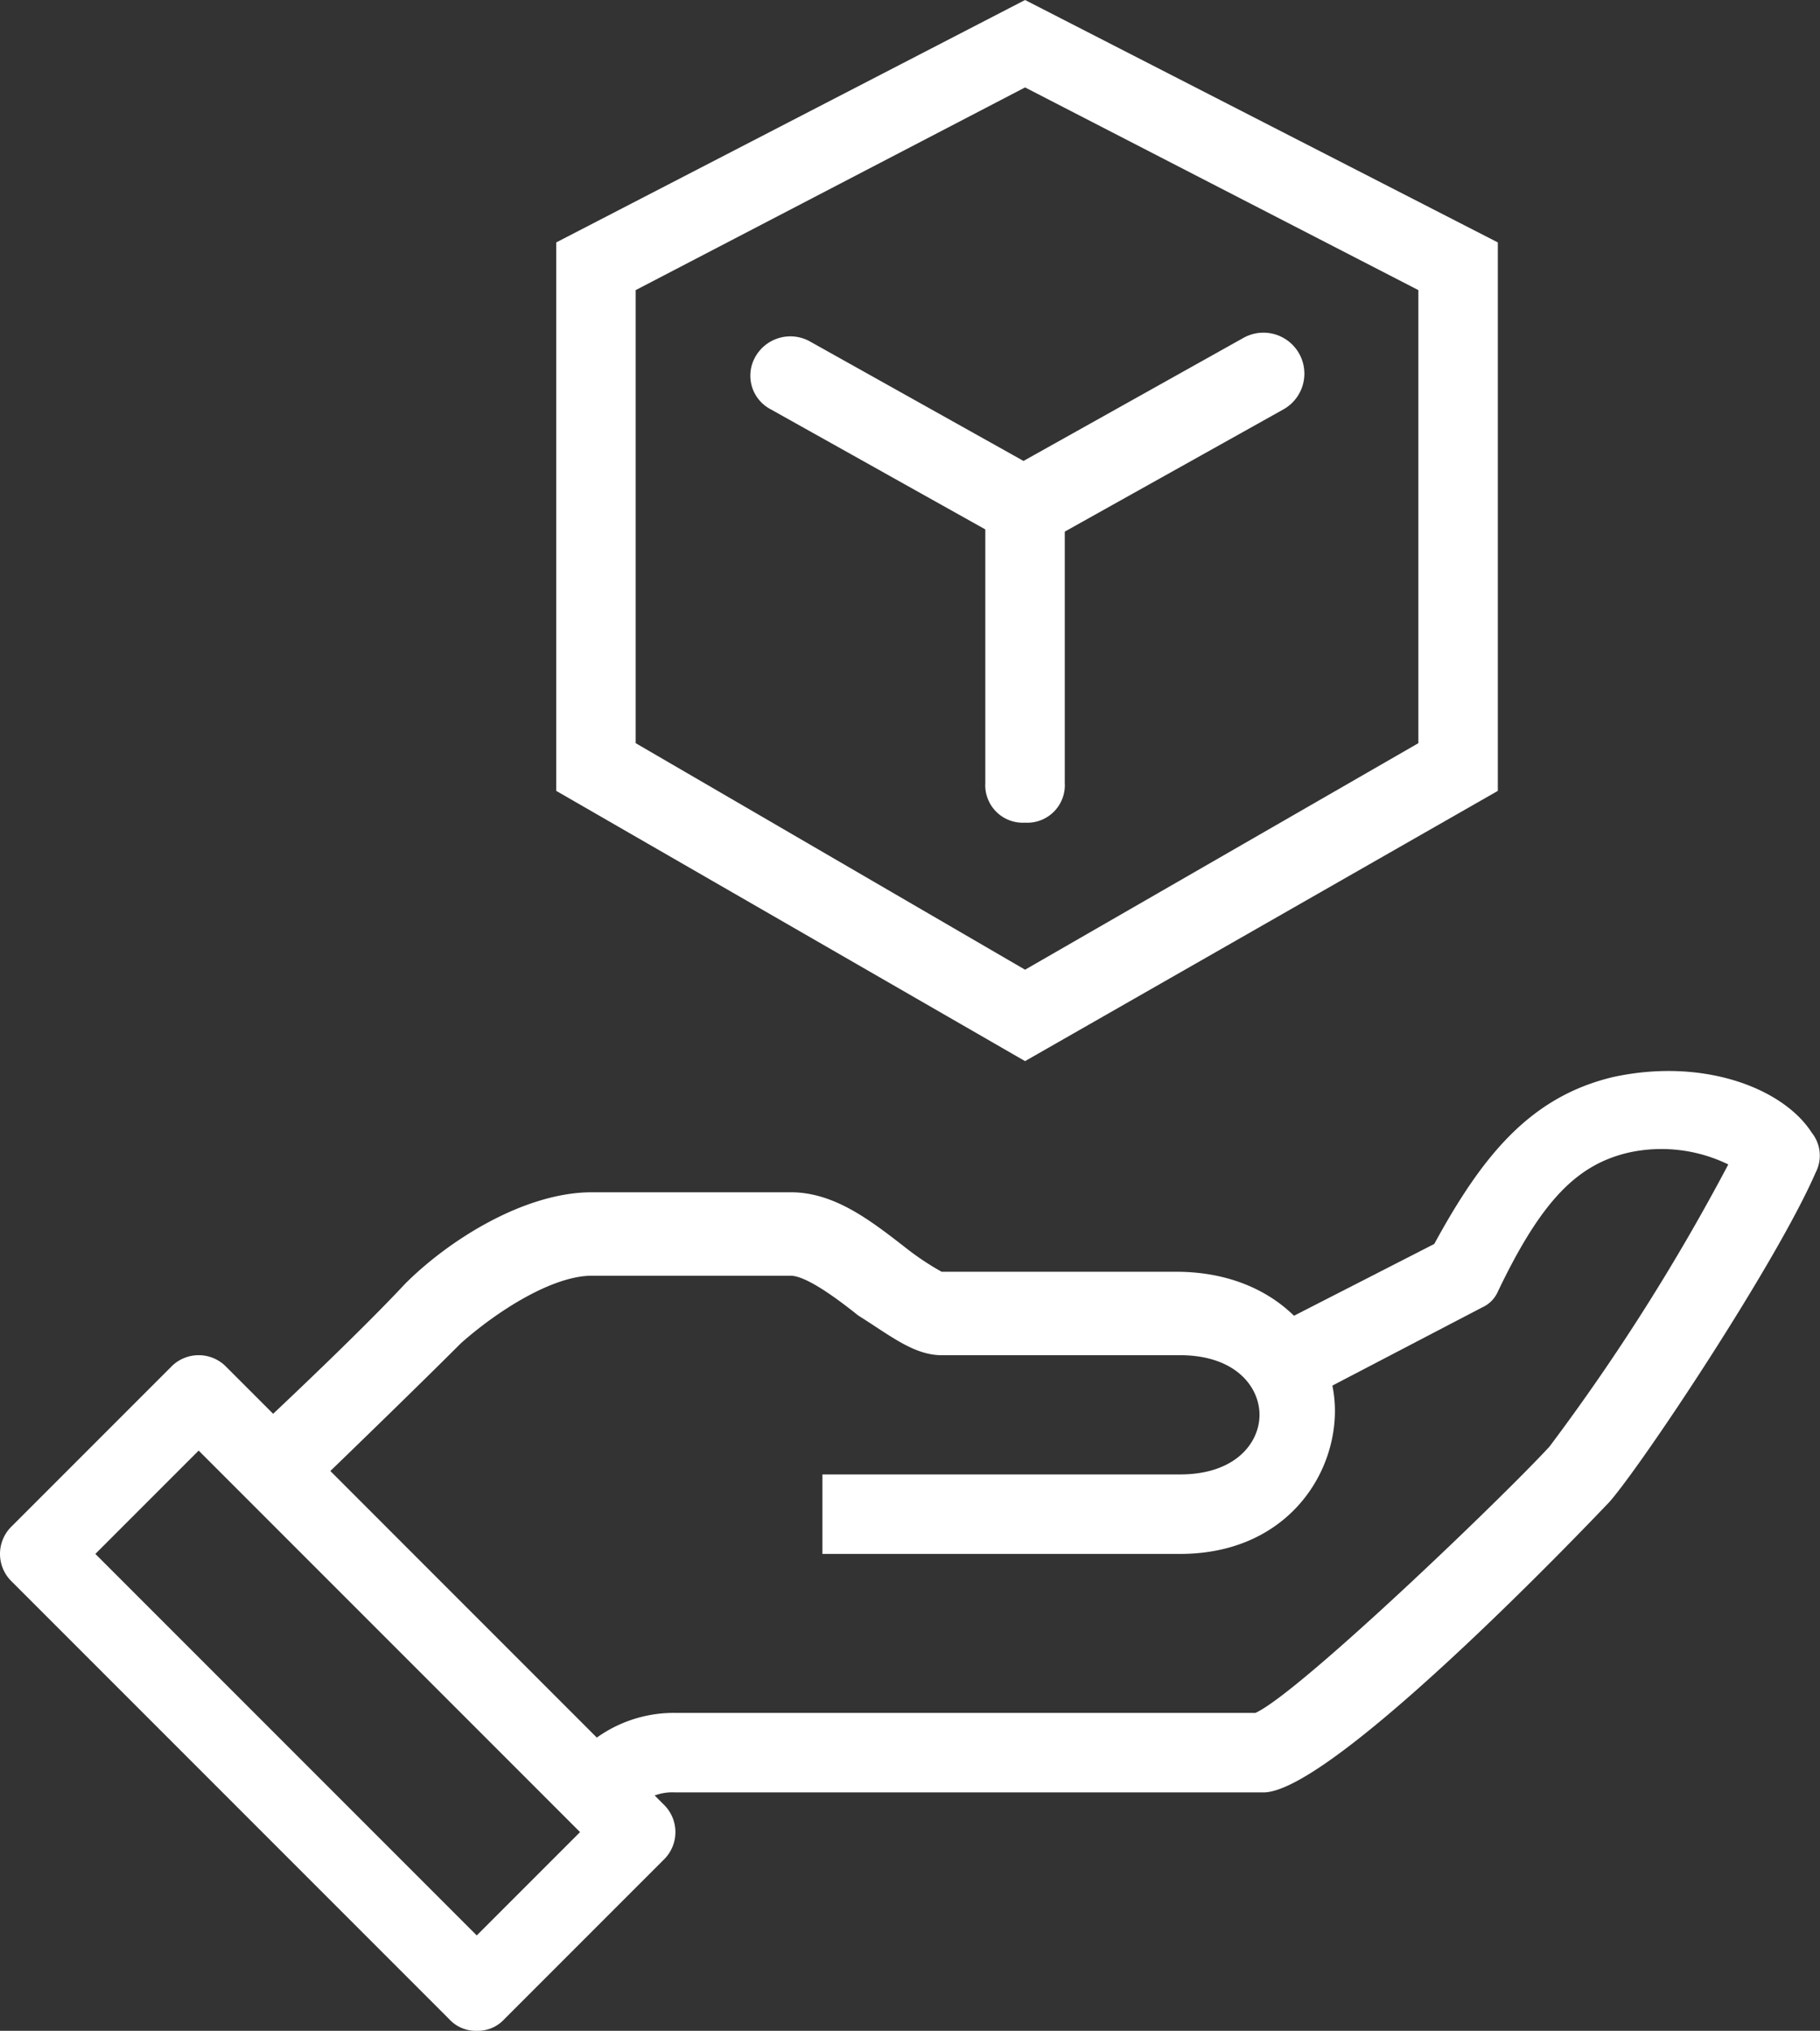 <svg viewBox="0 0 83.461 93.101" xmlns="http://www.w3.org/2000/svg"><rect x="0" y="0" width="83.461" height="93.101" fill="#333333" stroke="none"/><g fill="#fff"><path d="m16.851 61.3-2.551-2.555.182-.182a6.064 6.064 0 0 1 4.737-2.186h26.6c2-.911 11.3-9.838 13.482-12.207a96.919 96.919 0 0 0 8.2-12.936 7 7 0 0 0 -4.555-.547c-2.369.547-4.008 2.186-6.012 6.377a1.422 1.422 0 0 1 -.729.729l-8.381 4.373-1.64-3.279 7.834-4.008c2.186-4.008 4.373-6.741 8.2-7.652 4.19-.911 7.834.547 9.11 2.551a1.676 1.676 0 0 1 .182 1.822c-1.822 4.19-8.017 13.482-9.474 15.122-.182.182-12.571 13.3-15.851 13.3h-26.966a2.351 2.351 0 0 0 -2 .911z" transform="translate(11.754 22.149)"/><path d="m49.1 46.58h-16.4v-3.644h16.4c2.551 0 3.644-1.458 3.644-2.733s-1.096-2.733-3.644-2.733h-10.934c-1.275 0-2.369-.911-3.826-1.822-.911-.729-2.369-1.822-3.1-1.822h-9.11c-1.822 0-4.373 1.64-6.012 3.1-2.733 2.733-7.47 7.288-7.47 7.288l-2.548-2.736s4.919-4.555 7.47-7.288c2-2 5.466-4.19 8.563-4.19h9.11c2 0 3.644 1.275 5.284 2.551a12.356 12.356 0 0 0 1.64 1.093h10.748c4.737 0 7.288 3.279 7.288 6.377s-2.368 6.559-7.103 6.559z" transform="translate(5.014 24.658)"/><path d="m21.863 65.073a1.654 1.654 0 0 1 -1.275-.547l-20.041-20.041a1.761 1.761 0 0 1 0-2.551l7.288-7.288a1.761 1.761 0 0 1 2.551 0l20.04 20.042a1.761 1.761 0 0 1 0 2.551l-7.288 7.288a1.654 1.654 0 0 1 -1.275.546zm-17.49-21.863 17.49 17.49 4.737-4.737-17.49-17.49z" transform="translate(0 28.028)"/><path d="m35.5 48.646-21.5-12.389v-25.143l21.5-11.114 21.68 11.114v25.143zm-17.856-14.576 17.856 10.385 18.036-10.385v-20.77l-18.036-9.292-17.856 9.292z" transform="translate(11.507)"/><path d="m26.756 18.09a1.913 1.913 0 0 1 -1.64-.911 1.844 1.844 0 0 1 .729-2.551l10.749-6.012a1.876 1.876 0 1 1 1.822 3.284l-10.749 6.008a1.981 1.981 0 0 1 -.911.182z" transform="translate(20.433 6.871)"/><path d="m31.469 18.008a1.642 1.642 0 0 1 -.911-.182l-10.75-6.013a1.74 1.74 0 0 1 -.729-2.369 1.844 1.844 0 0 1 2.551-.729l10.749 6.012a1.844 1.844 0 0 1 .729 2.551 1.776 1.776 0 0 1 -1.639.73z" transform="translate(15.538 6.953)"/><path d="m26.622 28.015a1.721 1.721 0 0 1 -1.822-1.822v-12.571a1.822 1.822 0 1 1 3.644 0v12.571a1.721 1.721 0 0 1 -1.822 1.822z" transform="translate(20.384 9.699)"/></g></svg>